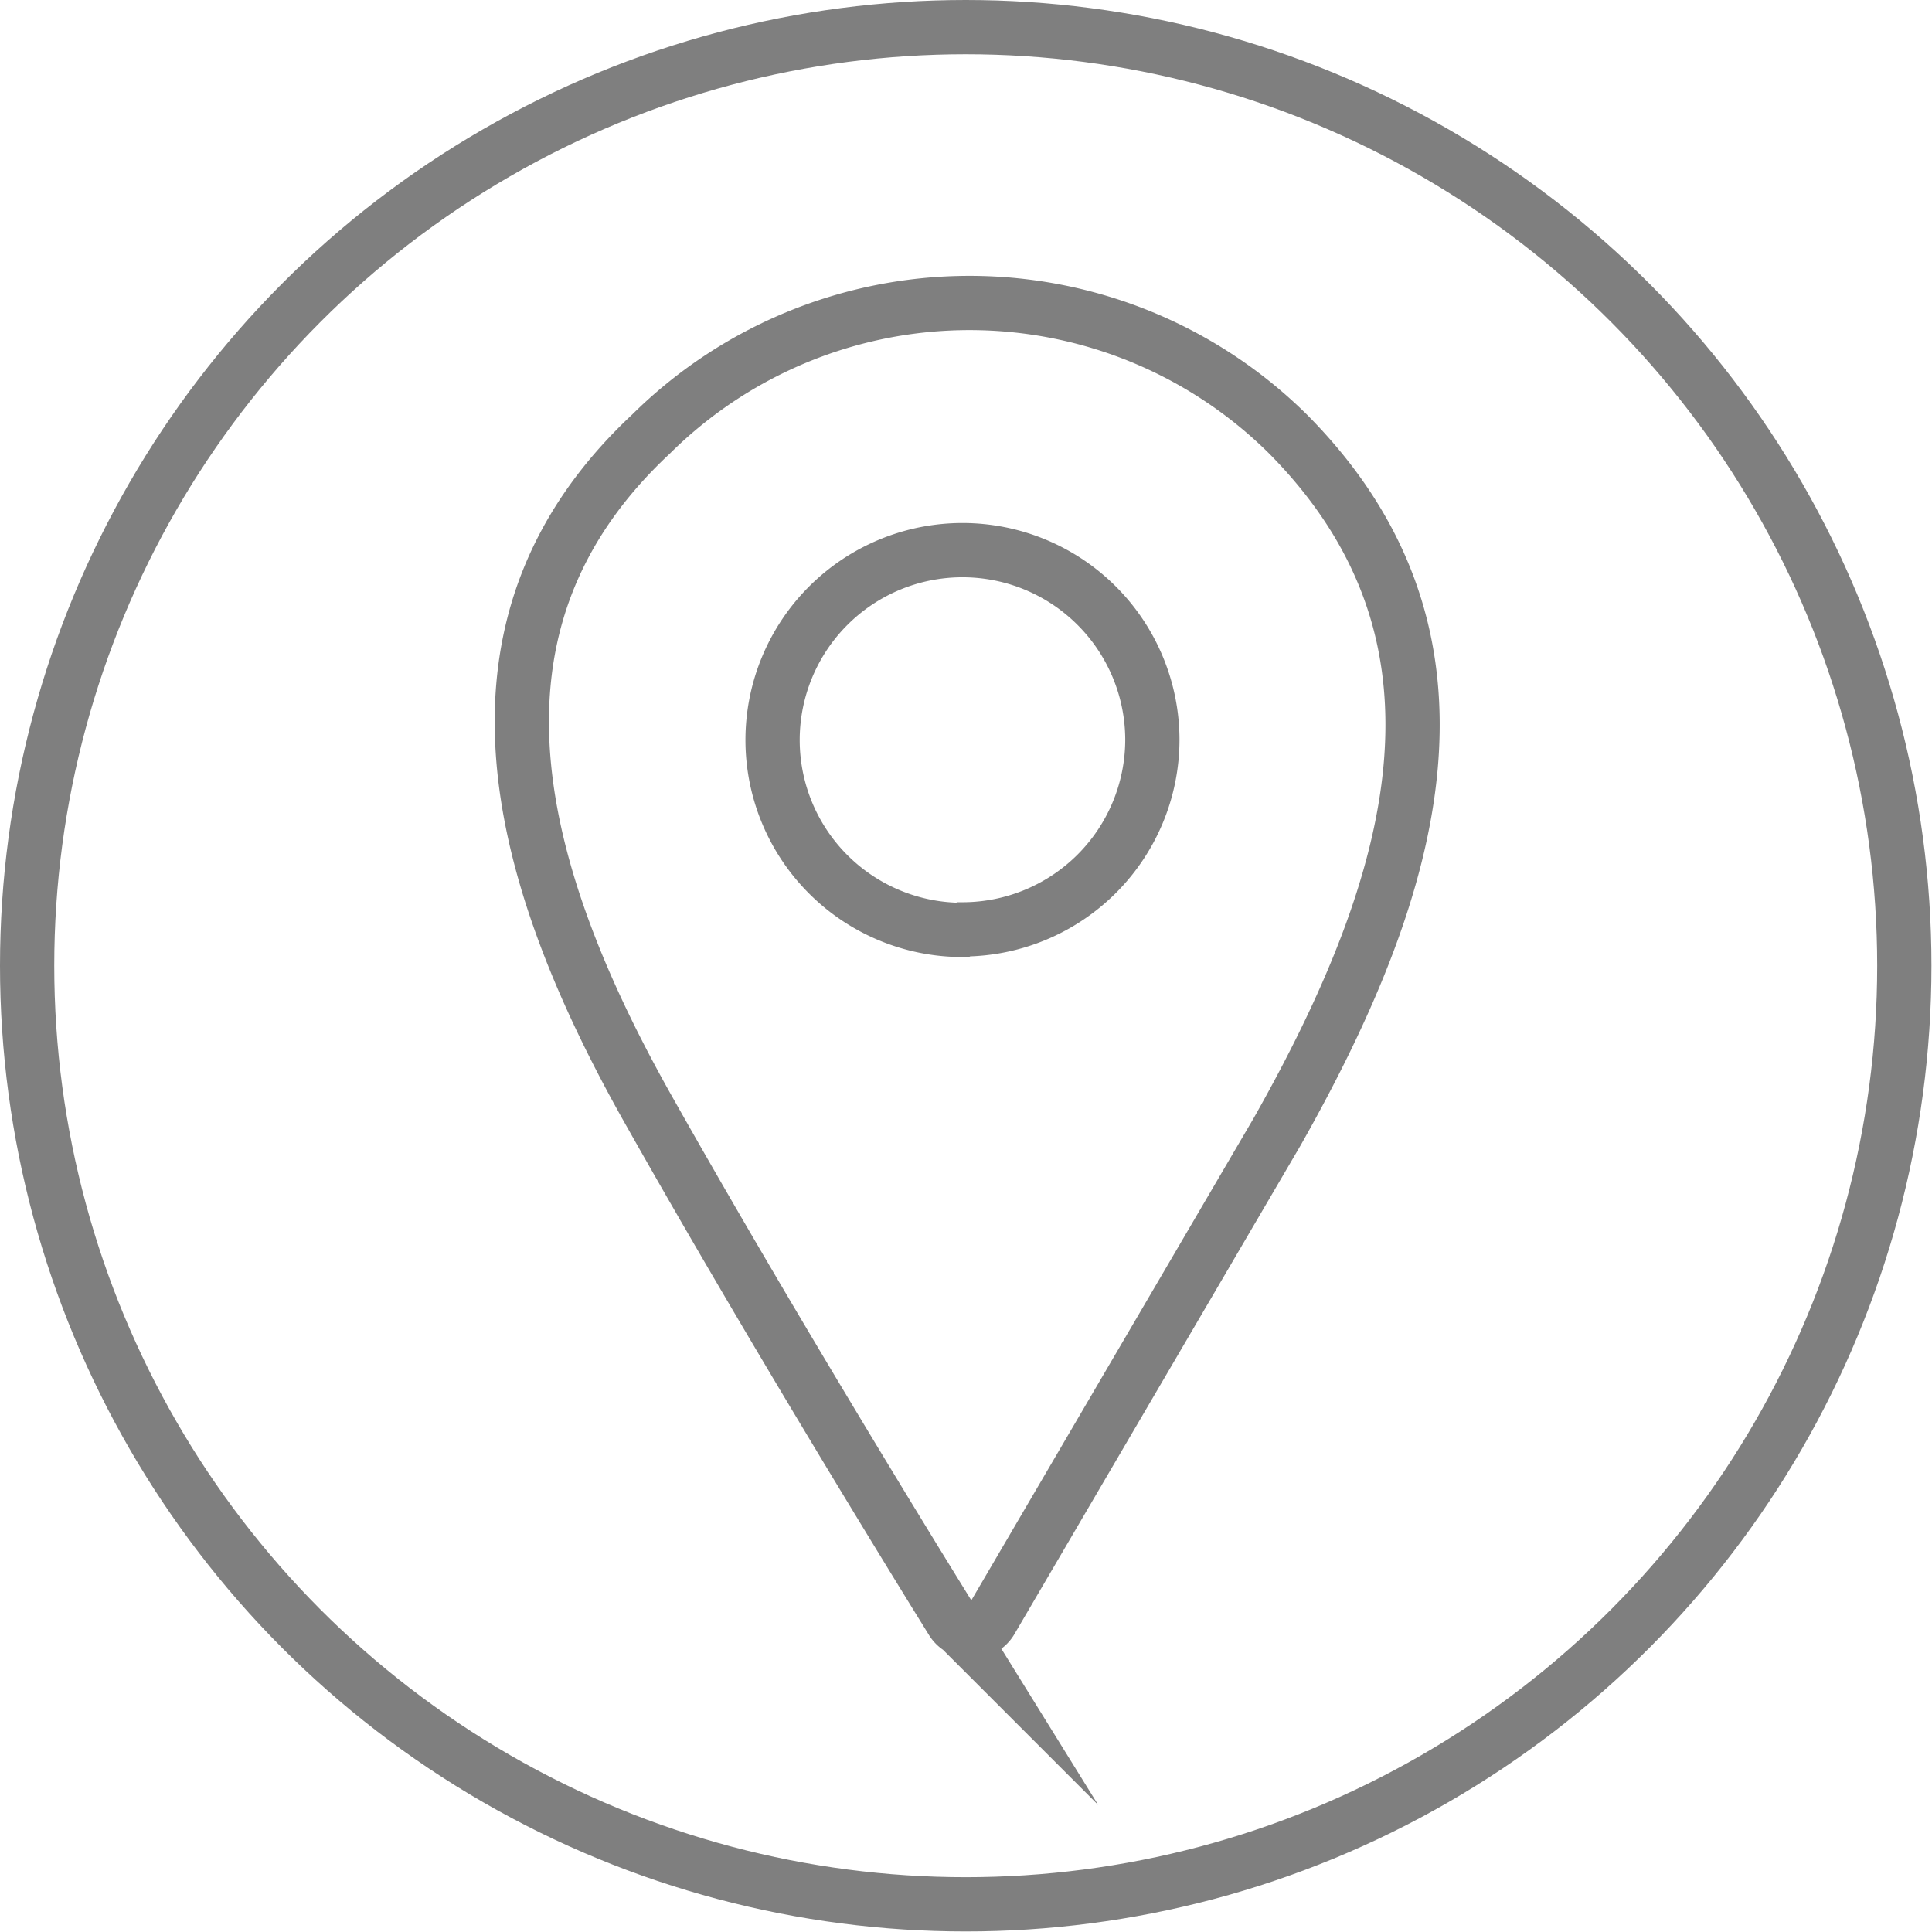 <svg xmlns="http://www.w3.org/2000/svg" viewBox="0 0 35.61 35.61"><defs><style>.cls-1{fill:none;stroke:#7f7f7f;stroke-miterlimit:10;}</style></defs><title>Asset 4</title><g id="Layer_2" data-name="Layer 2"><g id="PAGINA"><circle class="cls-1" cx="17.8" cy="17.8" r="17.3"/><path class="cls-1" d="M23.74,8h0A8.34,8.34,0,0,0,12,8c-3.61,3.37-2.71,7.77,0,12.54,2.14,3.79,4.61,7.82,5.54,9.32a.42.42,0,0,0,.73,0l5.27-9C26.13,16.28,27.45,11.74,23.74,8Zm-6,9.14a3.5,3.5,0,1,1,3.5-3.5A3.5,3.5,0,0,1,17.76,17.13Z"/></g></g></svg>